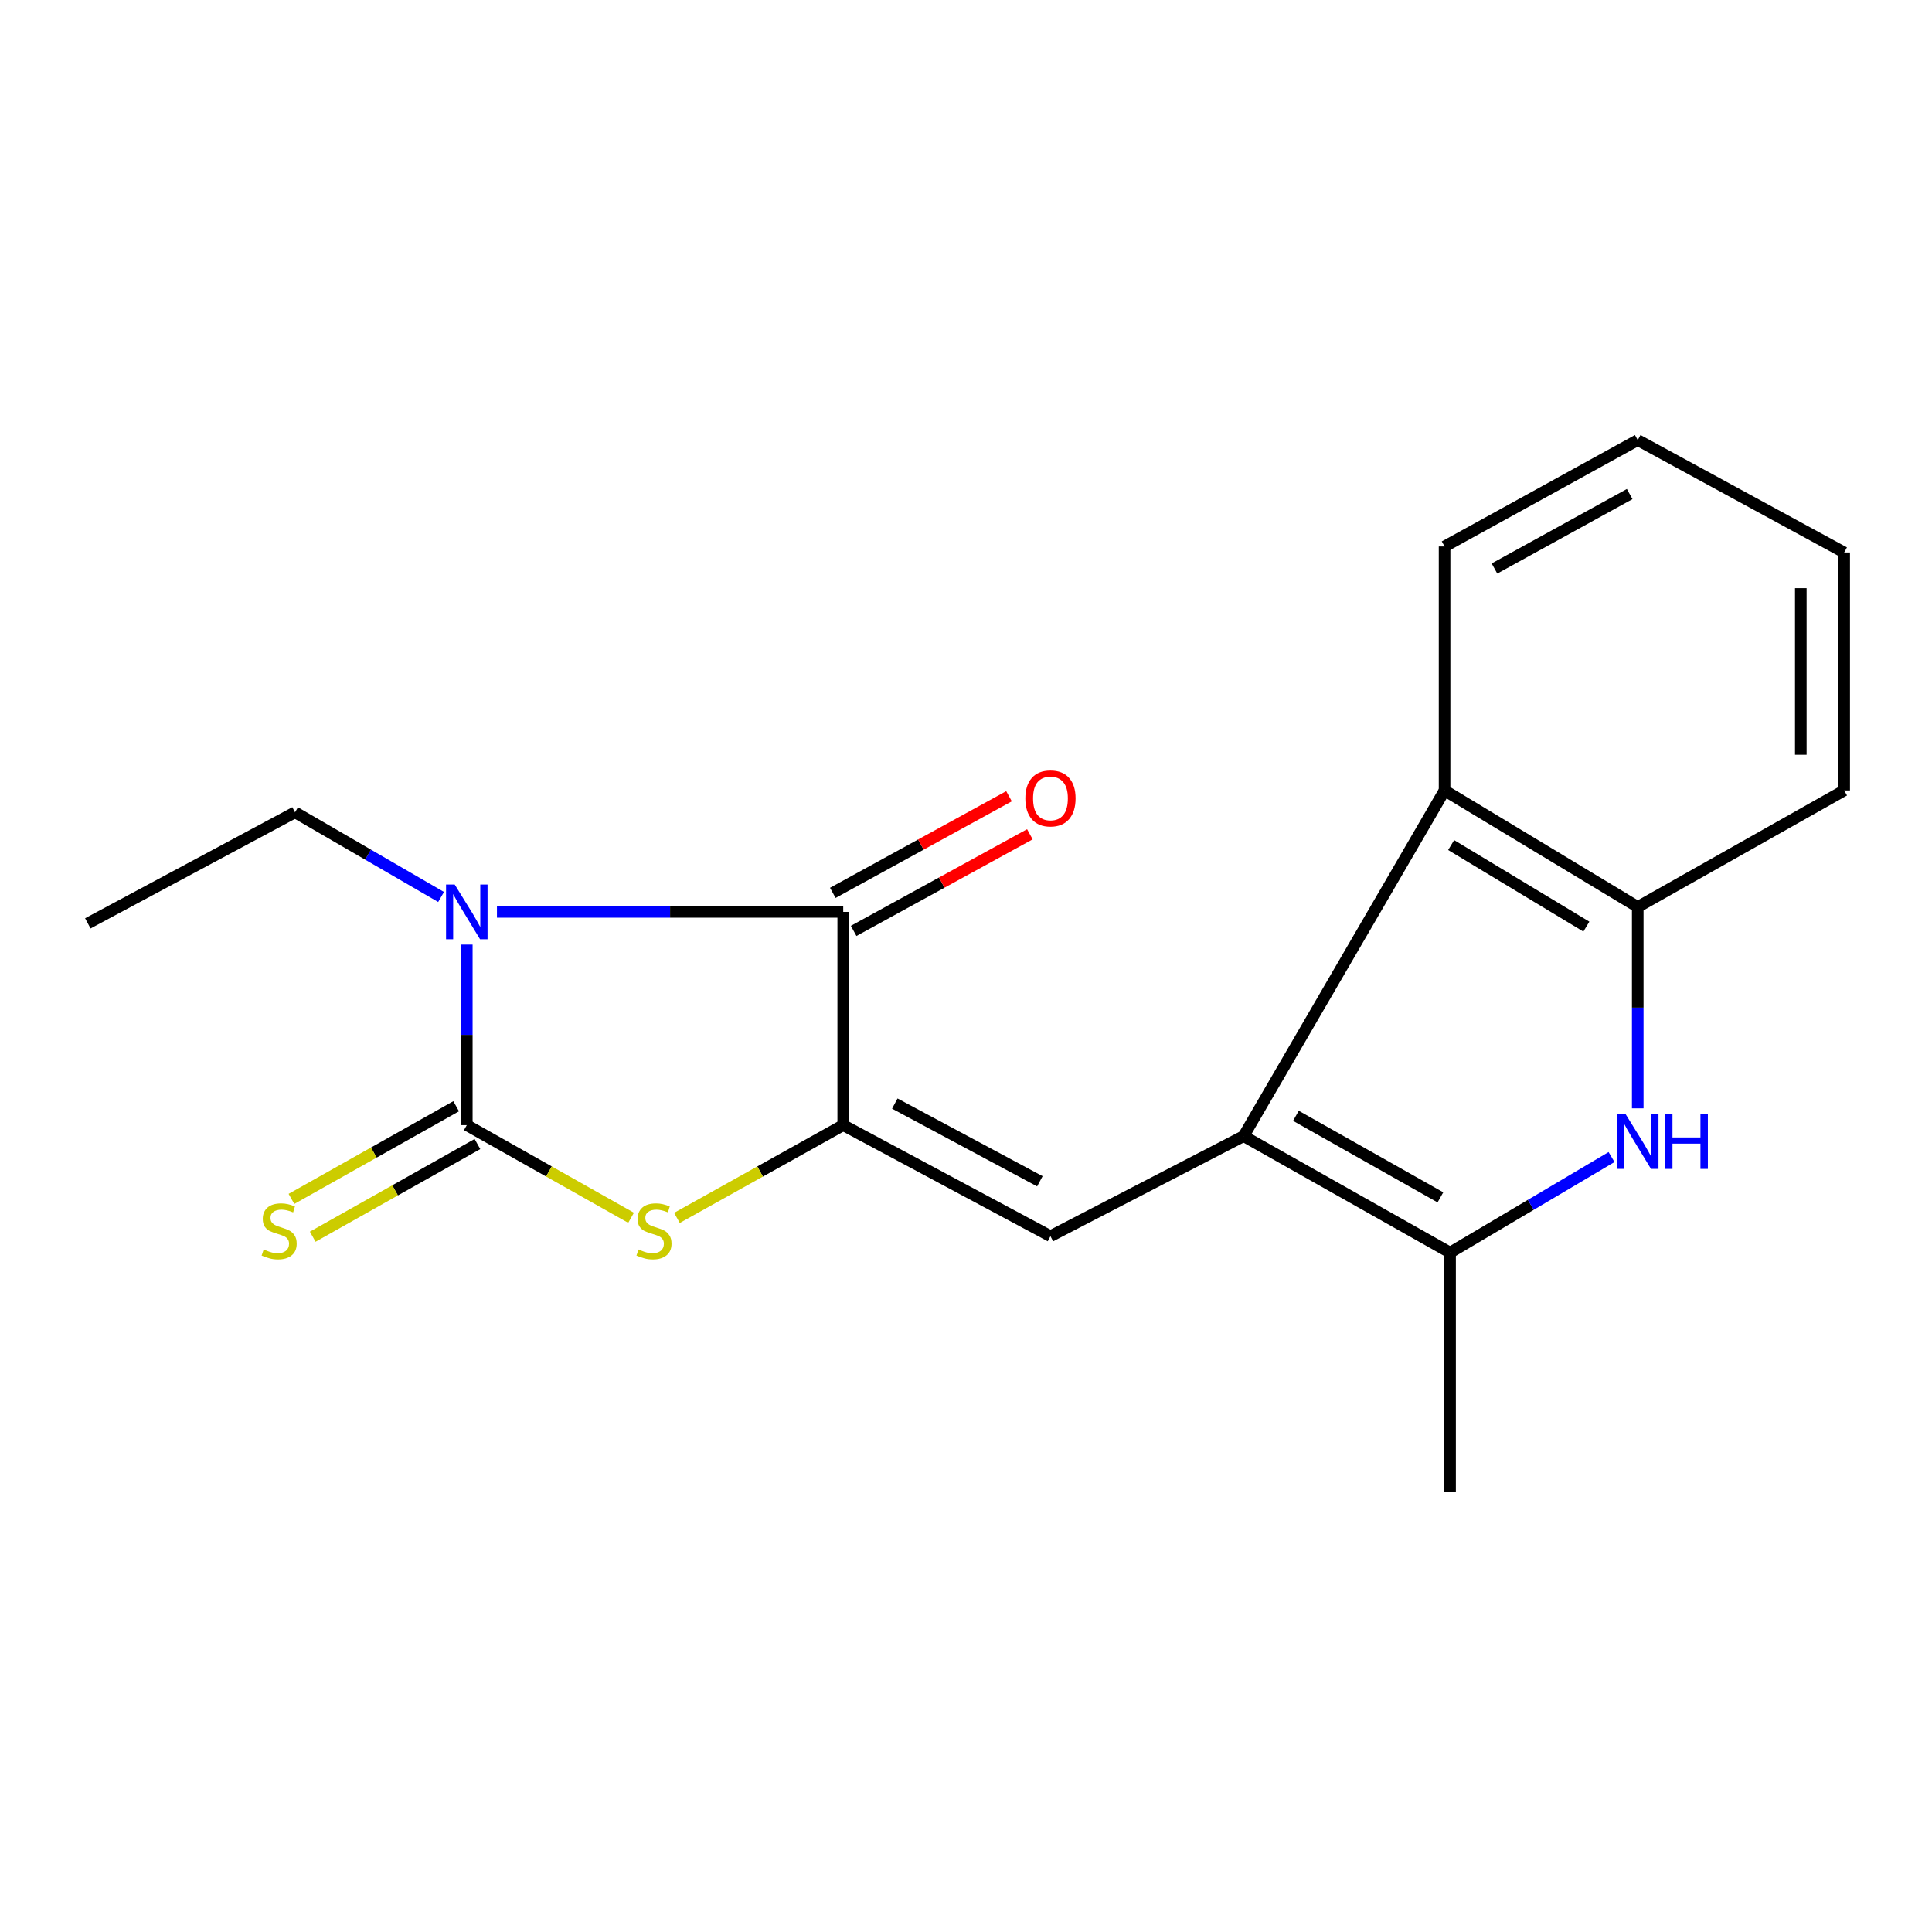 <?xml version='1.0' encoding='iso-8859-1'?>
<svg version='1.1' baseProfile='full'
              xmlns='http://www.w3.org/2000/svg'
                      xmlns:rdkit='http://www.rdkit.org/xml'
                      xmlns:xlink='http://www.w3.org/1999/xlink'
                  xml:space='preserve'
width='1000px' height='1000px' viewBox='0 0 1000 1000'>
<!-- END OF HEADER -->
<rect style='opacity:1.0;fill:#FFFFFF;stroke:none' width='1000' height='1000' x='0' y='0'> </rect>
<path class='bond-0' d='M 241.614,488.918 L 241.614,535.644' style='fill:none;fill-rule:evenodd;stroke:#0000FF;stroke-width:6px;stroke-linecap:butt;stroke-linejoin:miter;stroke-opacity:1' />
<path class='bond-0' d='M 241.614,535.644 L 241.614,582.37' style='fill:none;fill-rule:evenodd;stroke:#000000;stroke-width:6px;stroke-linecap:butt;stroke-linejoin:miter;stroke-opacity:1' />
<path class='bond-2' d='M 257.225,471.999 L 346.838,471.999' style='fill:none;fill-rule:evenodd;stroke:#0000FF;stroke-width:6px;stroke-linecap:butt;stroke-linejoin:miter;stroke-opacity:1' />
<path class='bond-2' d='M 346.838,471.999 L 436.451,471.999' style='fill:none;fill-rule:evenodd;stroke:#000000;stroke-width:6px;stroke-linecap:butt;stroke-linejoin:miter;stroke-opacity:1' />
<path class='bond-12' d='M 228.305,464.282 L 190.506,442.365' style='fill:none;fill-rule:evenodd;stroke:#0000FF;stroke-width:6px;stroke-linecap:butt;stroke-linejoin:miter;stroke-opacity:1' />
<path class='bond-12' d='M 190.506,442.365 L 152.708,420.449' style='fill:none;fill-rule:evenodd;stroke:#000000;stroke-width:6px;stroke-linecap:butt;stroke-linejoin:miter;stroke-opacity:1' />
<path class='bond-4' d='M 241.614,582.37 L 284.128,606.347' style='fill:none;fill-rule:evenodd;stroke:#000000;stroke-width:6px;stroke-linecap:butt;stroke-linejoin:miter;stroke-opacity:1' />
<path class='bond-4' d='M 284.128,606.347 L 326.642,630.324' style='fill:none;fill-rule:evenodd;stroke:#CCCC00;stroke-width:6px;stroke-linecap:butt;stroke-linejoin:miter;stroke-opacity:1' />
<path class='bond-10' d='M 236.11,572.587 L 193.48,596.57' style='fill:none;fill-rule:evenodd;stroke:#000000;stroke-width:6px;stroke-linecap:butt;stroke-linejoin:miter;stroke-opacity:1' />
<path class='bond-10' d='M 193.48,596.57 L 150.85,620.554' style='fill:none;fill-rule:evenodd;stroke:#CCCC00;stroke-width:6px;stroke-linecap:butt;stroke-linejoin:miter;stroke-opacity:1' />
<path class='bond-10' d='M 247.118,592.154 L 204.488,616.137' style='fill:none;fill-rule:evenodd;stroke:#000000;stroke-width:6px;stroke-linecap:butt;stroke-linejoin:miter;stroke-opacity:1' />
<path class='bond-10' d='M 204.488,616.137 L 161.859,640.121' style='fill:none;fill-rule:evenodd;stroke:#CCCC00;stroke-width:6px;stroke-linecap:butt;stroke-linejoin:miter;stroke-opacity:1' />
<path class='bond-1' d='M 436.451,582.37 L 436.451,471.999' style='fill:none;fill-rule:evenodd;stroke:#000000;stroke-width:6px;stroke-linecap:butt;stroke-linejoin:miter;stroke-opacity:1' />
<path class='bond-5' d='M 436.451,582.37 L 543.717,639.845' style='fill:none;fill-rule:evenodd;stroke:#000000;stroke-width:6px;stroke-linecap:butt;stroke-linejoin:miter;stroke-opacity:1' />
<path class='bond-5' d='M 463.144,571.202 L 538.231,611.434' style='fill:none;fill-rule:evenodd;stroke:#000000;stroke-width:6px;stroke-linecap:butt;stroke-linejoin:miter;stroke-opacity:1' />
<path class='bond-19' d='M 436.451,582.37 L 393.419,606.377' style='fill:none;fill-rule:evenodd;stroke:#000000;stroke-width:6px;stroke-linecap:butt;stroke-linejoin:miter;stroke-opacity:1' />
<path class='bond-19' d='M 393.419,606.377 L 350.386,630.384' style='fill:none;fill-rule:evenodd;stroke:#CCCC00;stroke-width:6px;stroke-linecap:butt;stroke-linejoin:miter;stroke-opacity:1' />
<path class='bond-11' d='M 441.849,481.841 L 487.452,456.834' style='fill:none;fill-rule:evenodd;stroke:#000000;stroke-width:6px;stroke-linecap:butt;stroke-linejoin:miter;stroke-opacity:1' />
<path class='bond-11' d='M 487.452,456.834 L 533.056,431.826' style='fill:none;fill-rule:evenodd;stroke:#FF0000;stroke-width:6px;stroke-linecap:butt;stroke-linejoin:miter;stroke-opacity:1' />
<path class='bond-11' d='M 431.054,462.156 L 476.657,437.148' style='fill:none;fill-rule:evenodd;stroke:#000000;stroke-width:6px;stroke-linecap:butt;stroke-linejoin:miter;stroke-opacity:1' />
<path class='bond-11' d='M 476.657,437.148 L 522.261,412.14' style='fill:none;fill-rule:evenodd;stroke:#FF0000;stroke-width:6px;stroke-linecap:butt;stroke-linejoin:miter;stroke-opacity:1' />
<path class='bond-3' d='M 643.699,588.045 L 543.717,639.845' style='fill:none;fill-rule:evenodd;stroke:#000000;stroke-width:6px;stroke-linecap:butt;stroke-linejoin:miter;stroke-opacity:1' />
<path class='bond-6' d='M 643.699,588.045 L 750.553,648.351' style='fill:none;fill-rule:evenodd;stroke:#000000;stroke-width:6px;stroke-linecap:butt;stroke-linejoin:miter;stroke-opacity:1' />
<path class='bond-6' d='M 670.762,577.539 L 745.56,619.753' style='fill:none;fill-rule:evenodd;stroke:#000000;stroke-width:6px;stroke-linecap:butt;stroke-linejoin:miter;stroke-opacity:1' />
<path class='bond-8' d='M 643.699,588.045 L 747.709,409.136' style='fill:none;fill-rule:evenodd;stroke:#000000;stroke-width:6px;stroke-linecap:butt;stroke-linejoin:miter;stroke-opacity:1' />
<path class='bond-7' d='M 750.553,648.351 L 792.341,623.621' style='fill:none;fill-rule:evenodd;stroke:#000000;stroke-width:6px;stroke-linecap:butt;stroke-linejoin:miter;stroke-opacity:1' />
<path class='bond-7' d='M 792.341,623.621 L 834.129,598.89' style='fill:none;fill-rule:evenodd;stroke:#0000FF;stroke-width:6px;stroke-linecap:butt;stroke-linejoin:miter;stroke-opacity:1' />
<path class='bond-13' d='M 750.553,648.351 L 750.553,772.206' style='fill:none;fill-rule:evenodd;stroke:#000000;stroke-width:6px;stroke-linecap:butt;stroke-linejoin:miter;stroke-opacity:1' />
<path class='bond-20' d='M 847.691,573.669 L 847.691,521.555' style='fill:none;fill-rule:evenodd;stroke:#0000FF;stroke-width:6px;stroke-linecap:butt;stroke-linejoin:miter;stroke-opacity:1' />
<path class='bond-20' d='M 847.691,521.555 L 847.691,469.442' style='fill:none;fill-rule:evenodd;stroke:#000000;stroke-width:6px;stroke-linecap:butt;stroke-linejoin:miter;stroke-opacity:1' />
<path class='bond-9' d='M 747.709,409.136 L 847.691,469.442' style='fill:none;fill-rule:evenodd;stroke:#000000;stroke-width:6px;stroke-linecap:butt;stroke-linejoin:miter;stroke-opacity:1' />
<path class='bond-9' d='M 751.111,437.406 L 821.098,479.62' style='fill:none;fill-rule:evenodd;stroke:#000000;stroke-width:6px;stroke-linecap:butt;stroke-linejoin:miter;stroke-opacity:1' />
<path class='bond-14' d='M 747.709,409.136 L 747.709,282.849' style='fill:none;fill-rule:evenodd;stroke:#000000;stroke-width:6px;stroke-linecap:butt;stroke-linejoin:miter;stroke-opacity:1' />
<path class='bond-15' d='M 847.691,469.442 L 954.545,409.136' style='fill:none;fill-rule:evenodd;stroke:#000000;stroke-width:6px;stroke-linecap:butt;stroke-linejoin:miter;stroke-opacity:1' />
<path class='bond-16' d='M 152.708,420.449 L 45.455,477.936' style='fill:none;fill-rule:evenodd;stroke:#000000;stroke-width:6px;stroke-linecap:butt;stroke-linejoin:miter;stroke-opacity:1' />
<path class='bond-17' d='M 747.709,282.849 L 847.691,227.794' style='fill:none;fill-rule:evenodd;stroke:#000000;stroke-width:6px;stroke-linecap:butt;stroke-linejoin:miter;stroke-opacity:1' />
<path class='bond-17' d='M 773.536,294.257 L 843.523,255.719' style='fill:none;fill-rule:evenodd;stroke:#000000;stroke-width:6px;stroke-linecap:butt;stroke-linejoin:miter;stroke-opacity:1' />
<path class='bond-21' d='M 954.545,409.136 L 954.545,285.955' style='fill:none;fill-rule:evenodd;stroke:#000000;stroke-width:6px;stroke-linecap:butt;stroke-linejoin:miter;stroke-opacity:1' />
<path class='bond-21' d='M 932.094,390.659 L 932.094,304.432' style='fill:none;fill-rule:evenodd;stroke:#000000;stroke-width:6px;stroke-linecap:butt;stroke-linejoin:miter;stroke-opacity:1' />
<path class='bond-18' d='M 847.691,227.794 L 954.545,285.955' style='fill:none;fill-rule:evenodd;stroke:#000000;stroke-width:6px;stroke-linecap:butt;stroke-linejoin:miter;stroke-opacity:1' />
<path  class='atom-0' d='M 235.354 457.839
L 244.634 472.839
Q 245.554 474.319, 247.034 476.999
Q 248.514 479.679, 248.594 479.839
L 248.594 457.839
L 252.354 457.839
L 252.354 486.159
L 248.474 486.159
L 238.514 469.759
Q 237.354 467.839, 236.114 465.639
Q 234.914 463.439, 234.554 462.759
L 234.554 486.159
L 230.874 486.159
L 230.874 457.839
L 235.354 457.839
' fill='#0000FF'/>
<path  class='atom-5' d='M 330.502 646.733
Q 330.822 646.853, 332.142 647.413
Q 333.462 647.973, 334.902 648.333
Q 336.382 648.653, 337.822 648.653
Q 340.502 648.653, 342.062 647.373
Q 343.622 646.053, 343.622 643.773
Q 343.622 642.213, 342.822 641.253
Q 342.062 640.293, 340.862 639.773
Q 339.662 639.253, 337.662 638.653
Q 335.142 637.893, 333.622 637.173
Q 332.142 636.453, 331.062 634.933
Q 330.022 633.413, 330.022 630.853
Q 330.022 627.293, 332.422 625.093
Q 334.862 622.893, 339.662 622.893
Q 342.942 622.893, 346.662 624.453
L 345.742 627.533
Q 342.342 626.133, 339.782 626.133
Q 337.022 626.133, 335.502 627.293
Q 333.982 628.413, 334.022 630.373
Q 334.022 631.893, 334.782 632.813
Q 335.582 633.733, 336.702 634.253
Q 337.862 634.773, 339.782 635.373
Q 342.342 636.173, 343.862 636.973
Q 345.382 637.773, 346.462 639.413
Q 347.582 641.013, 347.582 643.773
Q 347.582 647.693, 344.942 649.813
Q 342.342 651.893, 337.982 651.893
Q 335.462 651.893, 333.542 651.333
Q 331.662 650.813, 329.422 649.893
L 330.502 646.733
' fill='#CCCC00'/>
<path  class='atom-8' d='M 841.431 576.704
L 850.711 591.704
Q 851.631 593.184, 853.111 595.864
Q 854.591 598.544, 854.671 598.704
L 854.671 576.704
L 858.431 576.704
L 858.431 605.024
L 854.551 605.024
L 844.591 588.624
Q 843.431 586.704, 842.191 584.504
Q 840.991 582.304, 840.631 581.624
L 840.631 605.024
L 836.951 605.024
L 836.951 576.704
L 841.431 576.704
' fill='#0000FF'/>
<path  class='atom-8' d='M 861.831 576.704
L 865.671 576.704
L 865.671 588.744
L 880.151 588.744
L 880.151 576.704
L 883.991 576.704
L 883.991 605.024
L 880.151 605.024
L 880.151 591.944
L 865.671 591.944
L 865.671 605.024
L 861.831 605.024
L 861.831 576.704
' fill='#0000FF'/>
<path  class='atom-11' d='M 136.488 646.733
Q 136.808 646.853, 138.128 647.413
Q 139.448 647.973, 140.888 648.333
Q 142.368 648.653, 143.808 648.653
Q 146.488 648.653, 148.048 647.373
Q 149.608 646.053, 149.608 643.773
Q 149.608 642.213, 148.808 641.253
Q 148.048 640.293, 146.848 639.773
Q 145.648 639.253, 143.648 638.653
Q 141.128 637.893, 139.608 637.173
Q 138.128 636.453, 137.048 634.933
Q 136.008 633.413, 136.008 630.853
Q 136.008 627.293, 138.408 625.093
Q 140.848 622.893, 145.648 622.893
Q 148.928 622.893, 152.648 624.453
L 151.728 627.533
Q 148.328 626.133, 145.768 626.133
Q 143.008 626.133, 141.488 627.293
Q 139.968 628.413, 140.008 630.373
Q 140.008 631.893, 140.768 632.813
Q 141.568 633.733, 142.688 634.253
Q 143.848 634.773, 145.768 635.373
Q 148.328 636.173, 149.848 636.973
Q 151.368 637.773, 152.448 639.413
Q 153.568 641.013, 153.568 643.773
Q 153.568 647.693, 150.928 649.813
Q 148.328 651.893, 143.968 651.893
Q 141.448 651.893, 139.528 651.333
Q 137.648 650.813, 135.408 649.893
L 136.488 646.733
' fill='#CCCC00'/>
<path  class='atom-12' d='M 530.717 413.257
Q 530.717 406.457, 534.077 402.657
Q 537.437 398.857, 543.717 398.857
Q 549.997 398.857, 553.357 402.657
Q 556.717 406.457, 556.717 413.257
Q 556.717 420.137, 553.317 424.057
Q 549.917 427.937, 543.717 427.937
Q 537.477 427.937, 534.077 424.057
Q 530.717 420.177, 530.717 413.257
M 543.717 424.737
Q 548.037 424.737, 550.357 421.857
Q 552.717 418.937, 552.717 413.257
Q 552.717 407.697, 550.357 404.897
Q 548.037 402.057, 543.717 402.057
Q 539.397 402.057, 537.037 404.857
Q 534.717 407.657, 534.717 413.257
Q 534.717 418.977, 537.037 421.857
Q 539.397 424.737, 543.717 424.737
' fill='#FF0000'/>
</svg>

